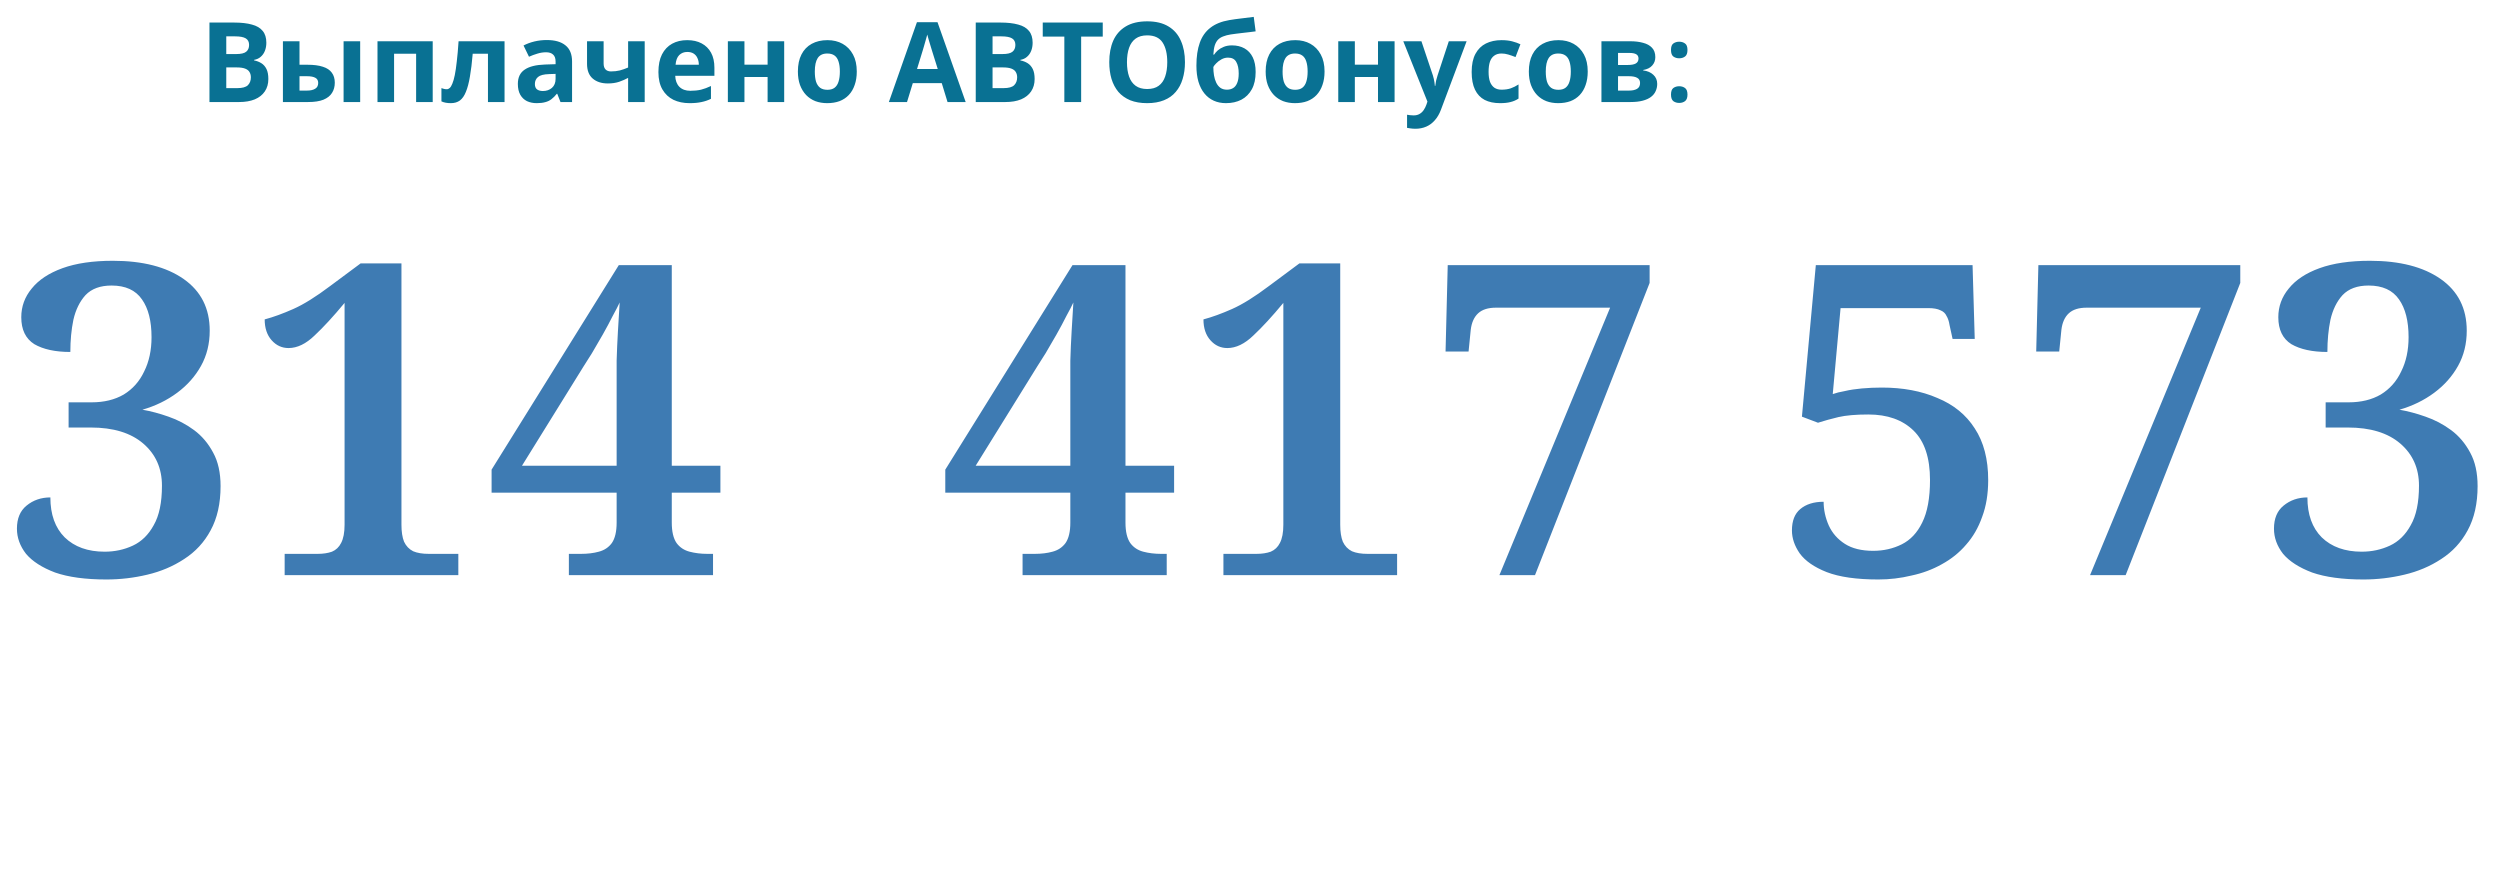 <?xml version="1.0" encoding="UTF-8"?> <svg xmlns="http://www.w3.org/2000/svg" width="1078" height="381" viewBox="0 0 1078 381" fill="none"> <path d="M100.976 9.728C104.016 9.728 106.56 10.016 108.608 10.592C110.688 11.136 112.24 12.048 113.264 13.328C114.32 14.576 114.848 16.272 114.848 18.416C114.848 19.696 114.64 20.864 114.224 21.92C113.808 22.976 113.2 23.84 112.4 24.512C111.632 25.184 110.688 25.616 109.568 25.808V26.048C110.72 26.272 111.76 26.672 112.688 27.248C113.616 27.824 114.352 28.656 114.896 29.744C115.44 30.832 115.712 32.272 115.712 34.064C115.712 36.144 115.2 37.936 114.176 39.44C113.184 40.912 111.744 42.048 109.856 42.848C107.968 43.616 105.728 44 103.136 44H90.32V9.728H100.976ZM101.792 23.312C103.904 23.312 105.36 22.976 106.16 22.304C106.992 21.632 107.408 20.656 107.408 19.376C107.408 18.064 106.928 17.12 105.968 16.544C105.008 15.968 103.488 15.68 101.408 15.68H97.568V23.312H101.792ZM97.568 29.072V38H102.32C104.496 38 106.016 37.584 106.88 36.752C107.744 35.888 108.176 34.752 108.176 33.344C108.176 32.48 107.984 31.728 107.6 31.088C107.248 30.448 106.624 29.952 105.728 29.6C104.832 29.248 103.616 29.072 102.08 29.072H97.568ZM121.994 44V17.792H129.146V27.92H132.602C135.29 27.92 137.498 28.208 139.226 28.784C140.954 29.328 142.234 30.176 143.066 31.328C143.93 32.48 144.362 33.92 144.362 35.648C144.362 37.344 143.962 38.816 143.162 40.064C142.394 41.312 141.162 42.288 139.466 42.992C137.802 43.664 135.594 44 132.842 44H121.994ZM132.458 39.056C133.866 39.056 135.002 38.8 135.866 38.288C136.762 37.776 137.21 36.928 137.21 35.744C137.21 34.72 136.794 33.984 135.962 33.536C135.162 33.088 133.962 32.864 132.362 32.864H129.146V39.056H132.458ZM148.154 44V17.792H155.306V44H148.154ZM186.583 17.792V44H179.431V23.168H169.927V44H162.775V17.792H186.583ZM217.56 44H210.408V23.168H203.832C203.512 27.008 203.112 30.288 202.632 33.008C202.184 35.696 201.608 37.888 200.904 39.584C200.232 41.28 199.368 42.528 198.312 43.328C197.256 44.096 195.96 44.48 194.424 44.48C193.592 44.48 192.84 44.416 192.168 44.288C191.496 44.16 190.888 43.968 190.344 43.712V38C190.696 38.128 191.064 38.24 191.448 38.336C191.832 38.432 192.232 38.48 192.648 38.48C193.096 38.48 193.512 38.304 193.896 37.952C194.312 37.6 194.696 36.976 195.048 36.08C195.432 35.184 195.784 33.952 196.104 32.384C196.424 30.816 196.712 28.848 196.968 26.48C197.256 24.08 197.512 21.184 197.736 17.792H217.56V44ZM235.777 17.264C239.297 17.264 241.985 18.032 243.841 19.568C245.729 21.072 246.673 23.392 246.673 26.528V44H241.681L240.289 40.448H240.097C239.361 41.376 238.593 42.144 237.793 42.752C237.025 43.36 236.129 43.792 235.105 44.048C234.113 44.336 232.881 44.48 231.409 44.48C229.873 44.48 228.481 44.192 227.233 43.616C226.017 43.008 225.057 42.096 224.353 40.88C223.649 39.632 223.297 38.064 223.297 36.176C223.297 33.392 224.273 31.344 226.225 30.032C228.177 28.688 231.105 27.952 235.009 27.824L239.569 27.68V26.528C239.569 25.152 239.201 24.144 238.465 23.504C237.761 22.864 236.769 22.544 235.489 22.544C234.209 22.544 232.961 22.736 231.745 23.12C230.529 23.472 229.313 23.92 228.097 24.464L225.745 19.616C227.153 18.88 228.705 18.304 230.401 17.888C232.129 17.472 233.921 17.264 235.777 17.264ZM236.785 31.952C234.481 32.016 232.881 32.432 231.985 33.2C231.089 33.968 230.641 34.976 230.641 36.224C230.641 37.312 230.961 38.096 231.601 38.576C232.241 39.024 233.073 39.248 234.097 39.248C235.633 39.248 236.929 38.8 237.985 37.904C239.041 36.976 239.569 35.68 239.569 34.016V31.856L236.785 31.952ZM260.282 27.392C260.282 28.512 260.554 29.36 261.098 29.936C261.674 30.512 262.458 30.8 263.45 30.8C264.826 30.8 266.106 30.656 267.29 30.368C268.474 30.048 269.658 29.632 270.842 29.12V17.792H277.994V44H270.842V33.584C269.722 34.192 268.442 34.752 267.002 35.264C265.562 35.744 263.93 35.984 262.106 35.984C259.386 35.984 257.21 35.28 255.578 33.872C253.946 32.464 253.13 30.352 253.13 27.536V17.792H260.282V27.392ZM296.294 17.312C298.726 17.312 300.806 17.776 302.534 18.704C304.294 19.632 305.654 20.976 306.614 22.736C307.574 24.496 308.054 26.656 308.054 29.216V32.672H291.158C291.222 34.688 291.814 36.272 292.934 37.424C294.086 38.576 295.67 39.152 297.686 39.152C299.382 39.152 300.918 38.992 302.294 38.672C303.67 38.32 305.094 37.792 306.566 37.088V42.608C305.286 43.248 303.926 43.712 302.486 44C301.078 44.32 299.366 44.48 297.35 44.48C294.726 44.48 292.406 44 290.39 43.04C288.374 42.048 286.79 40.56 285.638 38.576C284.486 36.592 283.91 34.096 283.91 31.088C283.91 28.016 284.422 25.472 285.446 23.456C286.502 21.408 287.958 19.872 289.814 18.848C291.67 17.824 293.83 17.312 296.294 17.312ZM296.342 22.4C294.966 22.4 293.814 22.848 292.886 23.744C291.99 24.64 291.462 26.032 291.302 27.92H301.334C301.334 26.864 301.142 25.92 300.758 25.088C300.406 24.256 299.862 23.6 299.126 23.12C298.39 22.64 297.462 22.4 296.342 22.4ZM321.005 17.792V27.872H330.989V17.792H338.141V44H330.989V33.2H321.005V44H313.853V17.792H321.005ZM369.443 30.848C369.443 33.024 369.139 34.96 368.531 36.656C367.955 38.352 367.107 39.792 365.987 40.976C364.899 42.128 363.571 43.008 362.003 43.616C360.435 44.192 358.659 44.48 356.675 44.48C354.851 44.48 353.155 44.192 351.587 43.616C350.051 43.008 348.723 42.128 347.603 40.976C346.483 39.792 345.603 38.352 344.963 36.656C344.355 34.96 344.051 33.024 344.051 30.848C344.051 27.936 344.563 25.488 345.587 23.504C346.611 21.488 348.083 19.952 350.003 18.896C351.923 17.84 354.195 17.312 356.819 17.312C359.283 17.312 361.459 17.84 363.347 18.896C365.235 19.952 366.723 21.488 367.811 23.504C368.899 25.488 369.443 27.936 369.443 30.848ZM351.347 30.848C351.347 32.576 351.523 34.032 351.875 35.216C352.259 36.368 352.851 37.248 353.651 37.856C354.451 38.432 355.491 38.72 356.771 38.72C358.051 38.72 359.075 38.432 359.843 37.856C360.643 37.248 361.219 36.368 361.571 35.216C361.955 34.032 362.147 32.576 362.147 30.848C362.147 29.12 361.955 27.68 361.571 26.528C361.219 25.376 360.643 24.512 359.843 23.936C359.043 23.36 358.003 23.072 356.723 23.072C354.835 23.072 353.459 23.728 352.595 25.04C351.763 26.32 351.347 28.256 351.347 30.848ZM408.577 44L406.081 35.84H393.601L391.105 44H383.281L395.377 9.584H404.257L416.401 44H408.577ZM401.857 21.776C401.697 21.232 401.489 20.544 401.233 19.712C400.977 18.88 400.721 18.032 400.465 17.168C400.209 16.304 400.001 15.552 399.841 14.912C399.681 15.552 399.457 16.352 399.169 17.312C398.913 18.24 398.657 19.136 398.401 20C398.177 20.832 398.001 21.424 397.873 21.776L395.425 29.744H404.353L401.857 21.776ZM431.398 9.728C434.438 9.728 436.982 10.016 439.03 10.592C441.11 11.136 442.662 12.048 443.686 13.328C444.742 14.576 445.27 16.272 445.27 18.416C445.27 19.696 445.062 20.864 444.646 21.92C444.23 22.976 443.622 23.84 442.822 24.512C442.054 25.184 441.11 25.616 439.99 25.808V26.048C441.142 26.272 442.182 26.672 443.11 27.248C444.038 27.824 444.774 28.656 445.318 29.744C445.862 30.832 446.134 32.272 446.134 34.064C446.134 36.144 445.622 37.936 444.598 39.44C443.606 40.912 442.166 42.048 440.278 42.848C438.39 43.616 436.15 44 433.558 44H420.742V9.728H431.398ZM432.214 23.312C434.326 23.312 435.782 22.976 436.582 22.304C437.414 21.632 437.83 20.656 437.83 19.376C437.83 18.064 437.35 17.12 436.39 16.544C435.43 15.968 433.91 15.68 431.83 15.68H427.99V23.312H432.214ZM427.99 29.072V38H432.742C434.918 38 436.438 37.584 437.302 36.752C438.166 35.888 438.598 34.752 438.598 33.344C438.598 32.48 438.406 31.728 438.022 31.088C437.67 30.448 437.046 29.952 436.15 29.6C435.254 29.248 434.038 29.072 432.502 29.072H427.99ZM466.192 44H458.944V15.776H449.632V9.728H475.504V15.776H466.192V44ZM510.955 26.816C510.955 29.472 510.619 31.888 509.947 34.064C509.307 36.208 508.315 38.064 506.971 39.632C505.659 41.2 503.963 42.4 501.883 43.232C499.835 44.064 497.419 44.48 494.635 44.48C491.851 44.48 489.419 44.064 487.339 43.232C485.291 42.368 483.595 41.168 482.251 39.632C480.939 38.064 479.947 36.192 479.275 34.016C478.635 31.84 478.315 29.424 478.315 26.768C478.315 23.216 478.891 20.128 480.043 17.504C481.227 14.88 483.019 12.848 485.419 11.408C487.851 9.936 490.939 9.2 494.683 9.2C498.395 9.2 501.451 9.936 503.851 11.408C506.251 12.848 508.027 14.896 509.179 17.552C510.363 20.176 510.955 23.264 510.955 26.816ZM485.947 26.816C485.947 29.216 486.251 31.28 486.859 33.008C487.467 34.736 488.411 36.064 489.691 36.992C490.971 37.92 492.619 38.384 494.635 38.384C496.715 38.384 498.379 37.92 499.627 36.992C500.907 36.064 501.835 34.736 502.411 33.008C503.019 31.28 503.323 29.216 503.323 26.816C503.323 23.2 502.651 20.368 501.307 18.32C499.963 16.272 497.755 15.248 494.683 15.248C492.635 15.248 490.971 15.712 489.691 16.64C488.411 17.568 487.467 18.896 486.859 20.624C486.251 22.352 485.947 24.416 485.947 26.816ZM515.894 28.304C515.894 24.432 516.374 21.152 517.334 18.464C518.294 15.744 519.814 13.584 521.894 11.984C523.974 10.352 526.694 9.248 530.054 8.672C531.75 8.384 533.462 8.144 535.19 7.952C536.95 7.728 538.758 7.504 540.614 7.28L541.43 13.52C540.63 13.616 539.75 13.728 538.79 13.856C537.83 13.952 536.854 14.064 535.862 14.192C534.902 14.288 533.974 14.4 533.078 14.528C532.182 14.656 531.366 14.768 530.63 14.864C529.446 15.056 528.406 15.328 527.51 15.68C526.614 16 525.862 16.464 525.254 17.072C524.646 17.68 524.166 18.512 523.814 19.568C523.494 20.592 523.286 21.92 523.19 23.552H523.526C523.91 22.944 524.438 22.336 525.11 21.728C525.814 21.12 526.678 20.608 527.702 20.192C528.726 19.776 529.894 19.568 531.206 19.568C533.286 19.568 535.094 20 536.63 20.864C538.166 21.728 539.35 23.008 540.182 24.704C541.014 26.4 541.43 28.512 541.43 31.04C541.43 34.016 540.886 36.496 539.798 38.48C538.71 40.464 537.206 41.968 535.286 42.992C533.366 43.984 531.142 44.48 528.614 44.48C526.694 44.48 524.95 44.128 523.382 43.424C521.814 42.72 520.47 41.68 519.35 40.304C518.23 38.928 517.366 37.232 516.758 35.216C516.182 33.2 515.894 30.896 515.894 28.304ZM529.046 38.672C530.07 38.672 530.95 38.448 531.686 38C532.454 37.552 533.046 36.816 533.462 35.792C533.91 34.768 534.134 33.392 534.134 31.664C534.134 29.584 533.782 27.936 533.078 26.72C532.406 25.472 531.222 24.848 529.526 24.848C528.502 24.848 527.542 25.104 526.646 25.616C525.782 26.096 525.046 26.656 524.438 27.296C523.83 27.904 523.414 28.432 523.19 28.88C523.19 30.128 523.286 31.344 523.478 32.528C523.67 33.68 523.99 34.72 524.438 35.648C524.886 36.576 525.478 37.312 526.214 37.856C526.982 38.4 527.926 38.672 529.046 38.672ZM571.146 30.848C571.146 33.024 570.842 34.96 570.234 36.656C569.658 38.352 568.81 39.792 567.69 40.976C566.602 42.128 565.274 43.008 563.706 43.616C562.138 44.192 560.362 44.48 558.378 44.48C556.554 44.48 554.858 44.192 553.29 43.616C551.754 43.008 550.426 42.128 549.306 40.976C548.186 39.792 547.306 38.352 546.666 36.656C546.058 34.96 545.754 33.024 545.754 30.848C545.754 27.936 546.266 25.488 547.29 23.504C548.314 21.488 549.786 19.952 551.706 18.896C553.626 17.84 555.898 17.312 558.522 17.312C560.986 17.312 563.162 17.84 565.05 18.896C566.938 19.952 568.426 21.488 569.514 23.504C570.602 25.488 571.146 27.936 571.146 30.848ZM553.05 30.848C553.05 32.576 553.226 34.032 553.578 35.216C553.962 36.368 554.554 37.248 555.354 37.856C556.154 38.432 557.194 38.72 558.474 38.72C559.754 38.72 560.778 38.432 561.546 37.856C562.346 37.248 562.922 36.368 563.274 35.216C563.658 34.032 563.85 32.576 563.85 30.848C563.85 29.12 563.658 27.68 563.274 26.528C562.922 25.376 562.346 24.512 561.546 23.936C560.746 23.36 559.706 23.072 558.426 23.072C556.538 23.072 555.162 23.728 554.298 25.04C553.466 26.32 553.05 28.256 553.05 30.848ZM584.209 17.792V27.872H594.193V17.792H601.345V44H594.193V33.2H584.209V44H577.057V17.792H584.209ZM605.094 17.792H612.918L617.862 32.528C618.022 33.008 618.15 33.488 618.246 33.968C618.374 34.448 618.47 34.944 618.534 35.456C618.63 35.968 618.694 36.512 618.726 37.088H618.87C618.966 36.256 619.094 35.472 619.254 34.736C619.446 33.968 619.654 33.232 619.878 32.528L624.726 17.792H632.406L621.318 47.36C620.646 49.152 619.766 50.656 618.678 51.872C617.622 53.088 616.39 54 614.982 54.608C613.574 55.216 612.038 55.52 610.374 55.52C609.574 55.52 608.87 55.472 608.262 55.376C607.686 55.312 607.174 55.232 606.726 55.136V49.472C607.078 49.536 607.494 49.6 607.974 49.664C608.486 49.728 609.014 49.76 609.558 49.76C610.55 49.76 611.398 49.552 612.102 49.136C612.838 48.72 613.446 48.144 613.926 47.408C614.406 46.704 614.79 45.936 615.078 45.104L615.51 43.808L605.094 17.792ZM646.822 44.48C644.23 44.48 642.022 44.016 640.198 43.088C638.374 42.128 636.982 40.656 636.022 38.672C635.062 36.688 634.582 34.144 634.582 31.04C634.582 27.84 635.126 25.232 636.214 23.216C637.302 21.2 638.806 19.712 640.726 18.752C642.678 17.792 644.918 17.312 647.446 17.312C649.238 17.312 650.79 17.488 652.102 17.84C653.446 18.192 654.614 18.608 655.606 19.088L653.494 24.608C652.374 24.16 651.318 23.792 650.326 23.504C649.366 23.216 648.406 23.072 647.446 23.072C646.198 23.072 645.158 23.376 644.326 23.984C643.494 24.56 642.87 25.44 642.454 26.624C642.07 27.776 641.878 29.232 641.878 30.992C641.878 32.72 642.086 34.16 642.502 35.312C642.95 36.432 643.59 37.28 644.422 37.856C645.254 38.4 646.262 38.672 647.446 38.672C648.95 38.672 650.278 38.48 651.43 38.096C652.582 37.68 653.702 37.12 654.79 36.416V42.512C653.702 43.216 652.55 43.712 651.334 44C650.15 44.32 648.646 44.48 646.822 44.48ZM684.63 30.848C684.63 33.024 684.326 34.96 683.718 36.656C683.142 38.352 682.294 39.792 681.174 40.976C680.086 42.128 678.758 43.008 677.19 43.616C675.622 44.192 673.846 44.48 671.862 44.48C670.038 44.48 668.342 44.192 666.774 43.616C665.238 43.008 663.91 42.128 662.79 40.976C661.67 39.792 660.79 38.352 660.15 36.656C659.542 34.96 659.238 33.024 659.238 30.848C659.238 27.936 659.75 25.488 660.774 23.504C661.798 21.488 663.27 19.952 665.19 18.896C667.11 17.84 669.382 17.312 672.006 17.312C674.47 17.312 676.646 17.84 678.534 18.896C680.422 19.952 681.91 21.488 682.998 23.504C684.086 25.488 684.63 27.936 684.63 30.848ZM666.534 30.848C666.534 32.576 666.71 34.032 667.062 35.216C667.446 36.368 668.038 37.248 668.838 37.856C669.638 38.432 670.678 38.72 671.958 38.72C673.238 38.72 674.262 38.432 675.03 37.856C675.83 37.248 676.406 36.368 676.758 35.216C677.142 34.032 677.334 32.576 677.334 30.848C677.334 29.12 677.142 27.68 676.758 26.528C676.406 25.376 675.83 24.512 675.03 23.936C674.23 23.36 673.19 23.072 671.91 23.072C670.022 23.072 668.646 23.728 667.782 25.04C666.95 26.32 666.534 28.256 666.534 30.848ZM713.773 24.656C713.773 26.064 713.325 27.264 712.429 28.256C711.565 29.248 710.269 29.888 708.541 30.176V30.368C710.365 30.592 711.821 31.216 712.909 32.24C714.029 33.264 714.589 34.576 714.589 36.176C714.589 37.296 714.365 38.336 713.917 39.296C713.501 40.256 712.829 41.088 711.901 41.792C710.973 42.496 709.773 43.04 708.301 43.424C706.861 43.808 705.101 44 703.021 44H690.541V17.792H703.021C705.069 17.792 706.893 18.016 708.493 18.464C710.125 18.88 711.405 19.584 712.333 20.576C713.293 21.568 713.773 22.928 713.773 24.656ZM707.197 35.792C707.197 34.768 706.797 34.032 705.997 33.584C705.197 33.104 703.997 32.864 702.397 32.864H697.693V39.056H702.541C703.885 39.056 704.989 38.816 705.853 38.336C706.749 37.824 707.197 36.976 707.197 35.792ZM706.525 25.232C706.525 24.4 706.205 23.792 705.565 23.408C704.925 23.024 703.981 22.832 702.733 22.832H697.693V28.016H701.917C703.421 28.016 704.557 27.808 705.325 27.392C706.125 26.944 706.525 26.224 706.525 25.232ZM724.088 25.136C723.096 25.136 722.248 24.88 721.544 24.368C720.872 23.856 720.536 22.912 720.536 21.536C720.536 20.16 720.872 19.232 721.544 18.752C722.248 18.24 723.096 17.984 724.088 17.984C725.048 17.984 725.88 18.24 726.584 18.752C727.288 19.232 727.64 20.16 727.64 21.536C727.64 22.912 727.288 23.856 726.584 24.368C725.88 24.88 725.048 25.136 724.088 25.136ZM724.088 44.384C723.096 44.384 722.248 44.128 721.544 43.616C720.872 43.072 720.536 42.128 720.536 40.784C720.536 39.408 720.872 38.464 721.544 37.952C722.248 37.44 723.096 37.184 724.088 37.184C725.048 37.184 725.88 37.44 726.584 37.952C727.288 38.464 727.64 39.408 727.64 40.784C727.64 42.128 727.288 43.072 726.584 43.616C725.88 44.128 725.048 44.384 724.088 44.384Z" fill="#097193"></path> <path d="M45.87 249.872C36.883 249.872 29.519 248.874 23.777 246.877C18.161 244.755 13.979 242.071 11.233 238.826C8.612 235.456 7.302 231.836 7.302 227.967C7.302 223.598 8.675 220.291 11.421 218.044C14.291 215.673 17.724 214.487 21.718 214.487C21.718 221.851 23.777 227.593 27.896 231.712C32.14 235.83 37.882 237.89 45.121 237.89C49.489 237.89 53.546 237.016 57.291 235.269C61.035 233.521 64.031 230.588 66.277 226.469C68.649 222.35 69.835 216.671 69.835 209.432C69.835 201.943 67.151 195.889 61.784 191.271C56.417 186.653 48.865 184.344 39.13 184.344H29.581V173.485H39.504C44.871 173.485 49.489 172.362 53.359 170.115C57.228 167.743 60.161 164.436 62.158 160.192C64.28 155.948 65.341 151.018 65.341 145.401C65.341 138.412 63.968 132.982 61.222 129.113C58.476 125.119 54.108 123.122 48.117 123.122C43.249 123.122 39.504 124.495 36.883 127.241C34.387 129.987 32.639 133.544 31.641 137.912C30.767 142.156 30.33 146.774 30.33 151.767C23.84 151.767 18.66 150.644 14.791 148.397C11.046 146.025 9.174 142.156 9.174 136.789C9.174 132.171 10.672 128.052 13.667 124.432C16.663 120.688 21.094 117.755 26.96 115.633C32.827 113.511 40.066 112.45 48.678 112.45C61.534 112.45 71.707 115.071 79.196 120.313C86.685 125.556 90.429 132.982 90.429 142.593C90.429 148.21 89.181 153.265 86.685 157.758C84.188 162.251 80.756 166.121 76.387 169.366C72.019 172.611 67.026 175.045 61.409 176.668C65.029 177.292 68.774 178.29 72.643 179.663C76.637 181.036 80.319 182.971 83.689 185.467C87.059 187.964 89.805 191.209 91.927 195.203C94.049 199.072 95.11 203.878 95.11 209.619C95.11 217.108 93.674 223.474 90.804 228.716C88.058 233.833 84.251 237.952 79.383 241.073C74.64 244.193 69.335 246.44 63.469 247.813C57.727 249.186 51.861 249.872 45.87 249.872ZM122.743 248V238.826H136.972C139.343 238.826 141.403 238.514 143.15 237.89C144.898 237.141 146.208 235.893 147.082 234.145C148.08 232.273 148.58 229.652 148.58 226.282V130.611C143.837 136.352 139.531 141.033 135.661 144.652C131.917 148.272 128.172 150.082 124.428 150.082C121.557 150.082 119.123 148.959 117.126 146.712C115.129 144.465 114.131 141.47 114.131 137.725C117.875 136.727 121.994 135.229 126.487 133.232C130.981 131.235 136.285 127.927 142.401 123.309L155.507 113.573H173.106V226.282C173.106 229.278 173.48 231.712 174.229 233.584C175.103 235.456 176.414 236.829 178.161 237.703C179.909 238.452 182.155 238.826 184.901 238.826H197.632V248H122.743ZM245.298 248V238.826H250.541C253.411 238.826 255.97 238.514 258.217 237.89C260.588 237.266 262.461 236.018 263.834 234.145C265.207 232.148 265.893 229.215 265.893 225.346V212.427H211.973V202.505L266.829 114.322H289.67V200.82H310.64V212.427H289.67V225.346C289.67 229.215 290.357 232.148 291.73 234.145C293.103 236.018 294.975 237.266 297.347 237.89C299.718 238.514 302.277 238.826 305.023 238.826H307.457V248H245.298ZM225.078 200.82H265.893V167.306C265.893 163.687 265.893 159.755 265.893 155.511C266.018 151.268 266.205 147.024 266.455 142.78C266.704 138.412 266.954 134.293 267.204 130.423C266.58 131.796 265.581 133.731 264.208 136.227C262.96 138.724 261.524 141.407 259.902 144.278C258.279 147.149 256.719 149.832 255.221 152.329C253.723 154.7 252.538 156.572 251.664 157.945L225.078 200.82ZM440.933 248V238.826H446.175C449.046 238.826 451.604 238.514 453.851 237.89C456.223 237.266 458.095 236.018 459.468 234.145C460.841 232.148 461.527 229.215 461.527 225.346V212.427H407.607V202.505L462.463 114.322H485.305V200.82H506.274V212.427H485.305V225.346C485.305 229.215 485.991 232.148 487.364 234.145C488.737 236.018 490.609 237.266 492.981 237.89C495.352 238.514 497.911 238.826 500.657 238.826H503.091V248H440.933ZM420.713 200.82H461.527V167.306C461.527 163.687 461.527 159.755 461.527 155.511C461.652 151.268 461.839 147.024 462.089 142.78C462.339 138.412 462.588 134.293 462.838 130.423C462.214 131.796 461.215 133.731 459.842 136.227C458.594 138.724 457.159 141.407 455.536 144.278C453.914 147.149 452.353 149.832 450.856 152.329C449.358 154.7 448.172 156.572 447.298 157.945L420.713 200.82ZM527.541 248V238.826H541.77C544.142 238.826 546.201 238.514 547.949 237.89C549.696 237.141 551.007 235.893 551.88 234.145C552.879 232.273 553.378 229.652 553.378 226.282V130.611C548.635 136.352 544.329 141.033 540.46 144.652C536.715 148.272 532.971 150.082 529.226 150.082C526.356 150.082 523.922 148.959 521.925 146.712C519.928 144.465 518.929 141.47 518.929 137.725C522.674 136.727 526.792 135.229 531.286 133.232C535.779 131.235 541.084 127.927 547.2 123.309L560.306 113.573H577.905V226.282C577.905 229.278 578.279 231.712 579.028 233.584C579.902 235.456 581.212 236.829 582.96 237.703C584.707 238.452 586.954 238.826 589.7 238.826H602.431V248H527.541ZM646.54 248L694.282 132.67H645.042C641.672 132.67 639.113 133.481 637.366 135.104C635.618 136.727 634.557 139.098 634.183 142.219L633.247 151.58H623.324L624.26 114.322H711.319V121.998L661.892 248H646.54ZM809.941 249.872C800.58 249.872 793.153 248.811 787.661 246.689C782.294 244.568 778.425 241.884 776.053 238.639C773.807 235.394 772.683 232.086 772.683 228.716C772.683 224.597 773.869 221.539 776.24 219.542C778.737 217.42 782.107 216.359 786.351 216.359C786.351 219.854 787.099 223.286 788.597 226.656C790.095 229.902 792.404 232.523 795.525 234.52C798.645 236.517 802.701 237.515 807.694 237.515C812.187 237.515 816.306 236.579 820.051 234.707C823.795 232.835 826.729 229.714 828.85 225.346C831.097 220.853 832.22 214.737 832.22 206.998C832.22 197.387 829.849 190.273 825.106 185.654C820.363 181.036 813.872 178.727 805.635 178.727C800.268 178.727 795.961 179.102 792.716 179.85C789.596 180.599 786.663 181.411 783.917 182.284L776.989 179.663L782.981 114.322H850.568L851.504 146.15H841.956L840.645 140.159C840.396 138.536 839.959 137.226 839.335 136.227C838.836 135.104 837.962 134.293 836.714 133.793C835.466 133.169 833.718 132.857 831.472 132.857H793.652L790.282 169.928C791.655 169.428 793.403 168.992 795.525 168.617C797.646 168.118 800.08 167.743 802.826 167.494C805.697 167.244 808.568 167.119 811.439 167.119C820.55 167.119 828.538 168.617 835.403 171.613C842.393 174.483 847.76 178.852 851.504 184.718C855.374 190.585 857.308 198.011 857.308 206.998C857.308 212.989 856.435 218.294 854.687 222.912C853.065 227.53 850.756 231.524 847.76 234.894C844.889 238.264 841.394 241.073 837.275 243.319C833.281 245.566 828.913 247.189 824.17 248.187C819.552 249.311 814.809 249.872 809.941 249.872ZM901.23 248L948.972 132.67H899.732C896.362 132.67 893.803 133.481 892.056 135.104C890.309 136.727 889.248 139.098 888.873 142.219L887.937 151.58H878.014L878.95 114.322H966.009V121.998L916.582 248H901.23ZM1019.1 249.872C1010.12 249.872 1002.75 248.874 997.013 246.877C991.396 244.755 987.214 242.071 984.469 238.826C981.847 235.456 980.537 231.836 980.537 227.967C980.537 223.598 981.91 220.291 984.656 218.044C987.527 215.673 990.959 214.487 994.953 214.487C994.953 221.851 997.013 227.593 1001.13 231.712C1005.38 235.83 1011.12 237.89 1018.36 237.89C1022.72 237.89 1026.78 237.016 1030.53 235.269C1034.27 233.521 1037.27 230.588 1039.51 226.469C1041.88 222.35 1043.07 216.671 1043.07 209.432C1043.07 201.943 1040.39 195.889 1035.02 191.271C1029.65 186.653 1022.1 184.344 1012.36 184.344H1002.82V173.485H1012.74C1018.11 173.485 1022.72 172.362 1026.59 170.115C1030.46 167.743 1033.4 164.436 1035.39 160.192C1037.52 155.948 1038.58 151.018 1038.58 145.401C1038.58 138.412 1037.2 132.982 1034.46 129.113C1031.71 125.119 1027.34 123.122 1021.35 123.122C1016.48 123.122 1012.74 124.495 1010.12 127.241C1007.62 129.987 1005.87 133.544 1004.88 137.912C1004 142.156 1003.57 146.774 1003.57 151.767C997.075 151.767 991.895 150.644 988.026 148.397C984.281 146.025 982.409 142.156 982.409 136.789C982.409 132.171 983.907 128.052 986.902 124.432C989.898 120.688 994.329 117.755 1000.2 115.633C1006.06 113.511 1013.3 112.45 1021.91 112.45C1034.77 112.45 1044.94 115.071 1052.43 120.313C1059.92 125.556 1063.66 132.982 1063.66 142.593C1063.66 148.21 1062.42 153.265 1059.92 157.758C1057.42 162.251 1053.99 166.121 1049.62 169.366C1045.25 172.611 1040.26 175.045 1034.64 176.668C1038.26 177.292 1042.01 178.29 1045.88 179.663C1049.87 181.036 1053.55 182.971 1056.92 185.467C1060.29 187.964 1063.04 191.209 1065.16 195.203C1067.28 199.072 1068.34 203.878 1068.34 209.619C1068.34 217.108 1066.91 223.474 1064.04 228.716C1061.29 233.833 1057.49 237.952 1052.62 241.073C1047.88 244.193 1042.57 246.44 1036.7 247.813C1030.96 249.186 1025.1 249.872 1019.1 249.872Z" fill="#3E7BB3"></path> </svg> 